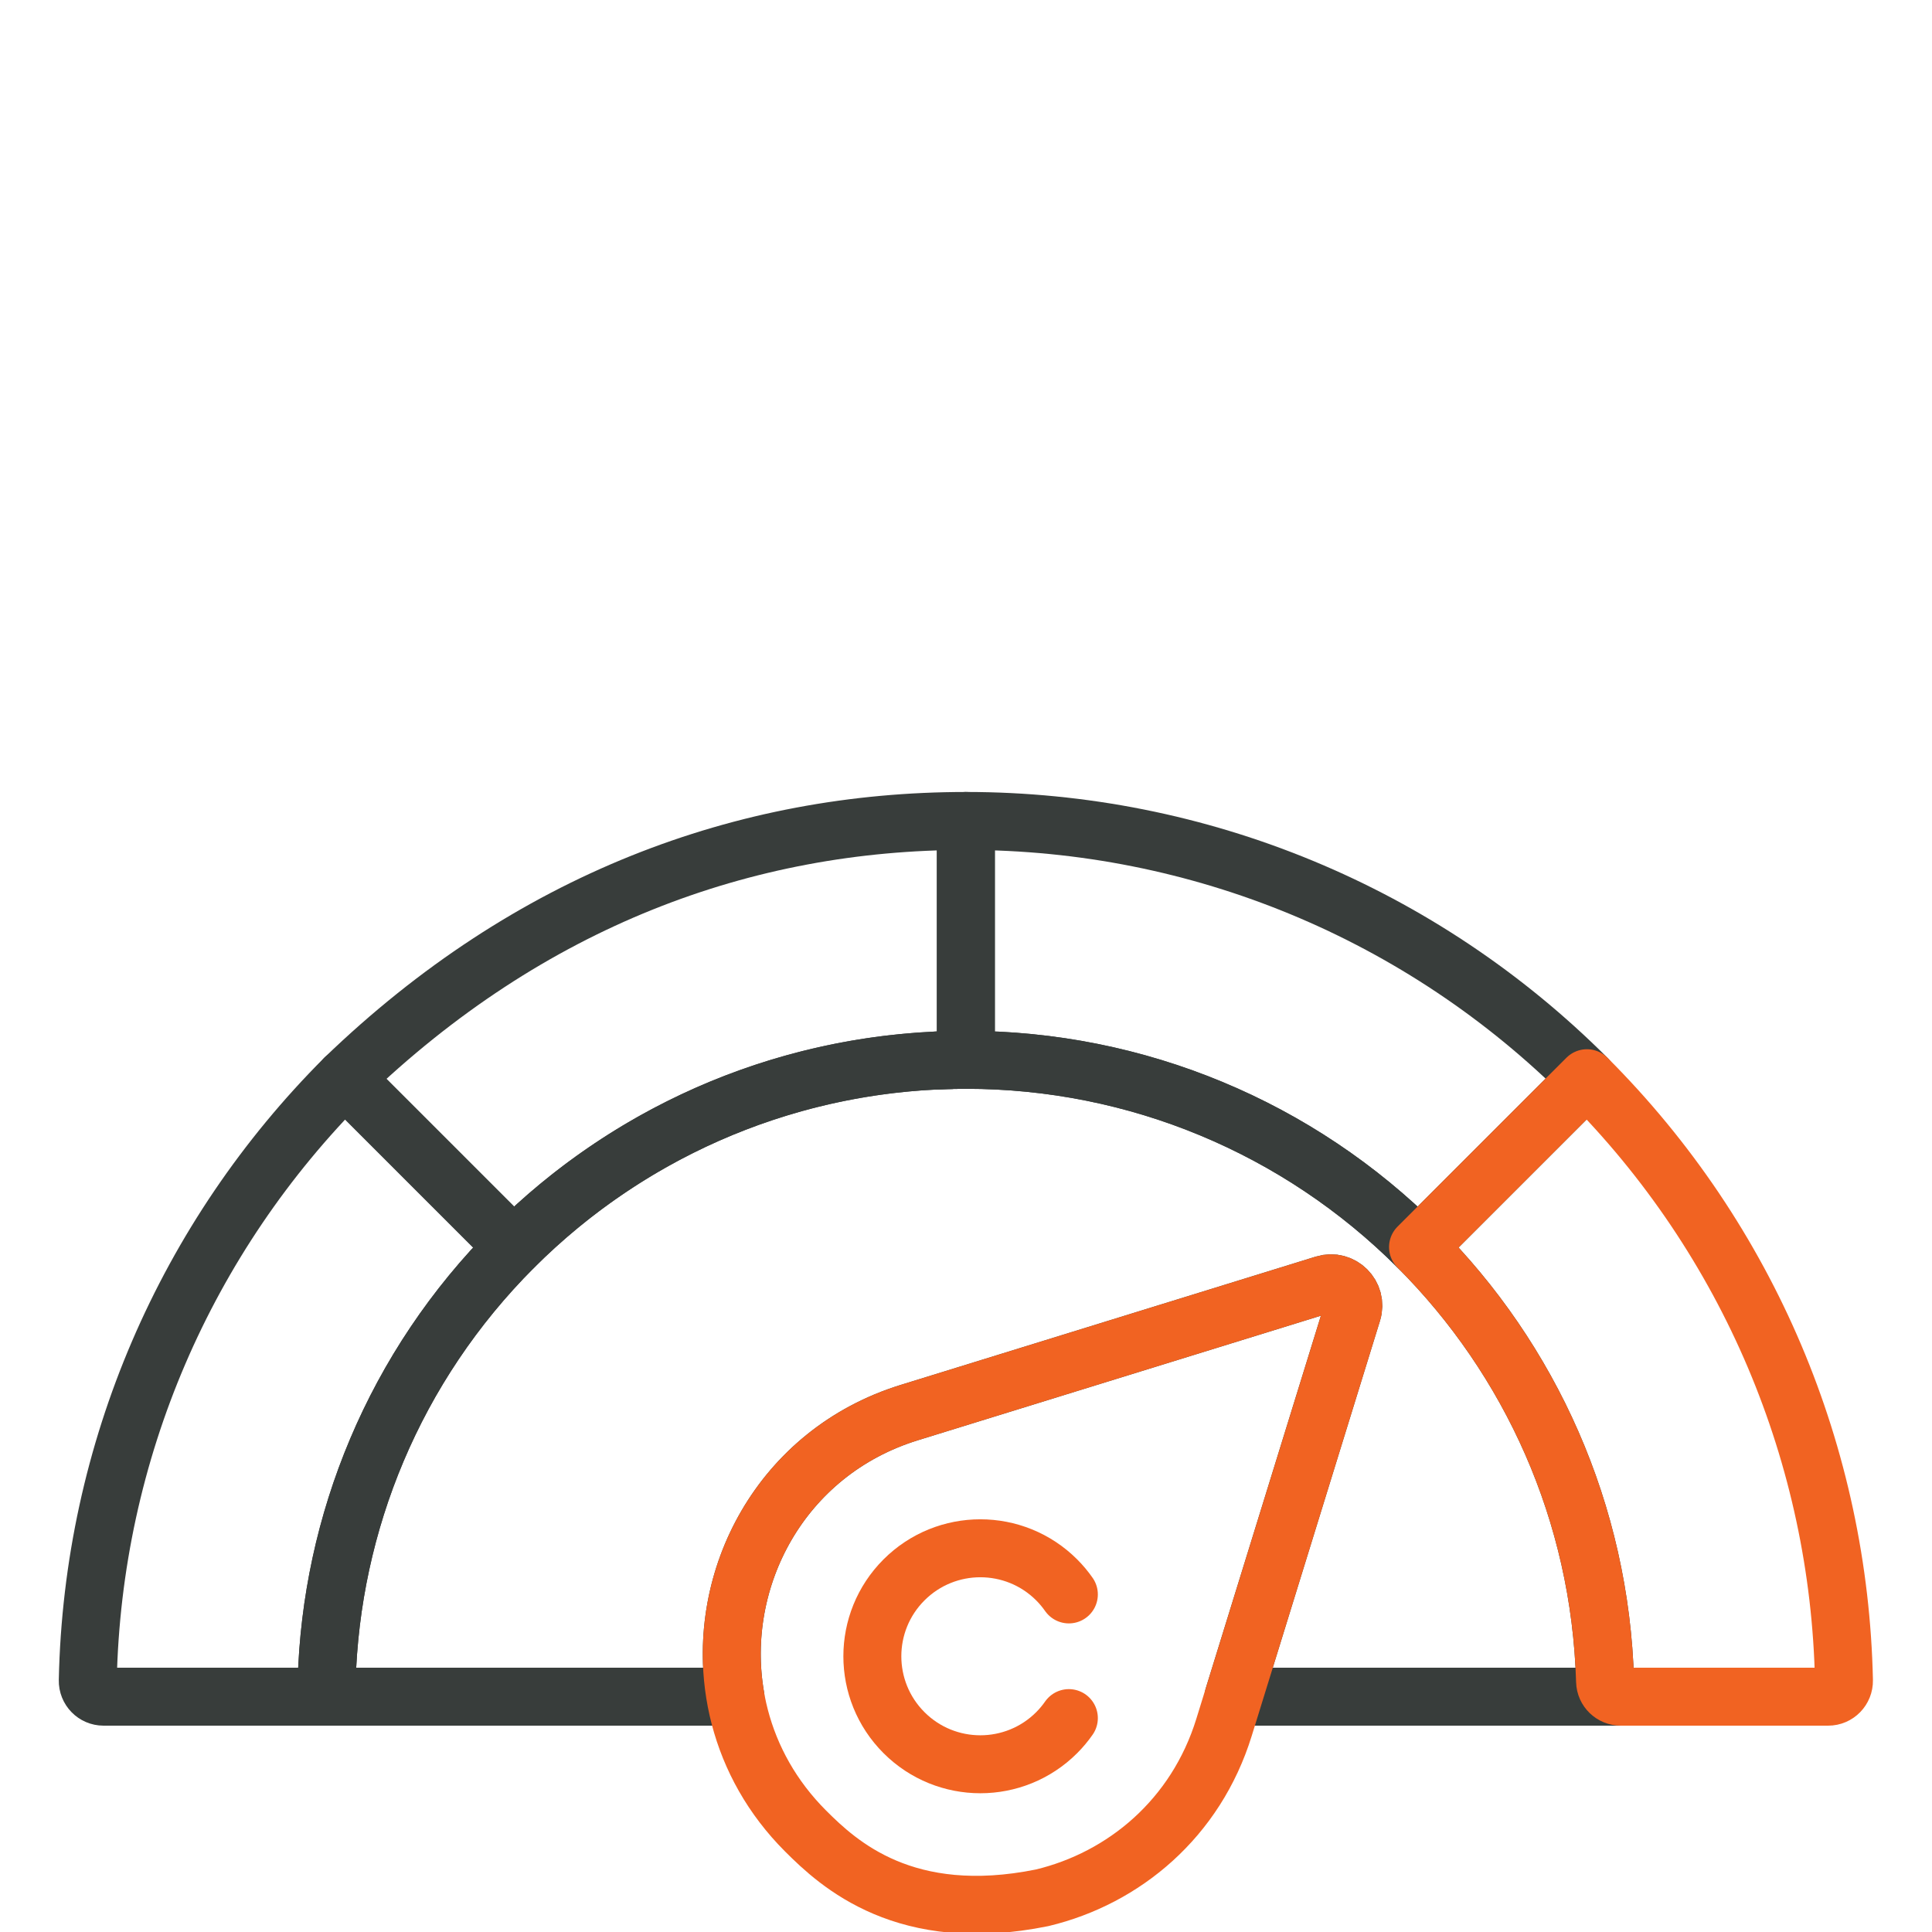<svg width="100" height="100" viewBox="0 0 100 100" fill="none" xmlns="http://www.w3.org/2000/svg">
<g clip-path="url(#clip0_6136_50698)">
<path d="M83.078 87.03C82.837 78.301 79.202 70.356 73.398 64.55H73.397C67.215 58.369 58.851 54.856 49.993 54.856H49.993C49.991 54.856 49.99 54.856 49.988 54.856C49.744 54.856 49.5 54.859 49.257 54.865C49.265 54.865 49.273 54.865 49.281 54.865C49.206 54.867 49.13 54.868 49.055 54.87C49.101 54.869 49.149 54.868 49.199 54.867C48.953 54.873 48.706 54.881 48.461 54.893C48.461 54.893 48.468 54.892 48.478 54.892C40.231 55.267 32.448 58.691 26.589 64.55L26.588 64.55C20.392 70.748 17.136 78.845 16.908 87.032C16.896 87.472 16.532 87.82 16.092 87.82H38.066C37.011 81.713 40.416 75.17 47.062 73.116L68.546 66.476C69.435 66.201 70.269 67.035 69.994 67.924L63.845 87.82H83.894C83.453 87.82 83.09 87.471 83.078 87.03Z" stroke="#383D3B" stroke-width="3" stroke-miterlimit="10" stroke-linecap="round" stroke-linejoin="round"/>
<path d="M49.993 54.856C49.73 54.856 49.48 54.86 49.257 54.865C49.502 54.86 49.747 54.856 49.993 54.856Z" stroke="#383D3B" stroke-width="3" stroke-miterlimit="10" stroke-linecap="round" stroke-linejoin="round"/>
<path d="M49.257 54.865C49.238 54.866 49.219 54.866 49.2 54.867C49.218 54.866 49.238 54.866 49.257 54.865Z" stroke="#383D3B" stroke-width="3" stroke-miterlimit="10" stroke-linecap="round" stroke-linejoin="round"/>
<path d="M49.199 54.866C48.766 54.877 48.461 54.893 48.461 54.893C48.707 54.881 48.953 54.873 49.199 54.866Z" stroke="#383D3B" stroke-width="3" stroke-miterlimit="10" stroke-linecap="round" stroke-linejoin="round"/>
<path d="M82.139 55.809C73.592 47.265 62.086 42.492 49.993 42.492V54.856C58.851 54.856 67.215 58.369 73.397 64.55L78.138 59.809L82.139 55.809Z" stroke="#383D3B" stroke-width="3" stroke-miterlimit="10" stroke-linecap="round" stroke-linejoin="round"/>
<path d="M17.847 55.808L26.589 64.551H26.589V64.551C32.806 58.334 41.189 54.856 49.993 54.856V42.493C38.542 42.493 27.407 46.59 17.847 55.808Z" stroke="#383D3B" stroke-width="3" stroke-miterlimit="10" stroke-linecap="round" stroke-linejoin="round"/>
<path d="M4.543 86.98C4.533 87.44 4.9 87.82 5.36 87.82H16.092C16.532 87.82 16.896 87.472 16.908 87.032C17.136 78.845 20.392 70.748 26.589 64.55L17.846 55.808C9.628 64.026 4.794 75.111 4.543 86.98Z" stroke="#383D3B" stroke-width="3" stroke-miterlimit="10" stroke-linecap="round" stroke-linejoin="round"/>
<path d="M82.14 55.808L73.397 64.55C79.202 70.357 82.837 78.301 83.078 87.03C83.09 87.471 83.453 87.82 83.894 87.82H94.626C95.086 87.82 95.453 87.44 95.443 86.98C95.197 75.403 90.552 64.218 82.14 55.808Z" stroke="#F16322" stroke-width="3" stroke-miterlimit="10" stroke-linecap="round" stroke-linejoin="round"/>
<path d="M55.324 82.527C55.139 82.264 54.931 82.012 54.695 81.776C52.512 79.593 48.973 79.593 46.79 81.776C44.607 83.959 44.607 87.498 46.79 89.681C48.973 91.864 52.512 91.864 54.695 89.681C54.931 89.445 55.139 89.193 55.324 88.929" stroke="#F16322" stroke-width="3" stroke-miterlimit="10" stroke-linecap="round" stroke-linejoin="round"/>
<path d="M53.944 98.229C58.169 97.216 61.895 94.131 63.355 89.408L69.995 67.924C70.269 67.035 69.436 66.201 68.546 66.476L47.062 73.116C37.69 76.012 34.761 87.837 41.697 94.773C43.415 96.491 46.859 99.669 53.944 98.229Z" stroke="#F16322" stroke-width="3" stroke-miterlimit="10" stroke-linecap="round" stroke-linejoin="round"/>
</g>
<defs>
<clipPath id="clip0_6136_50698">
<rect width="100" height="100" fill="white"/>
</clipPath>
</defs>
</svg>
